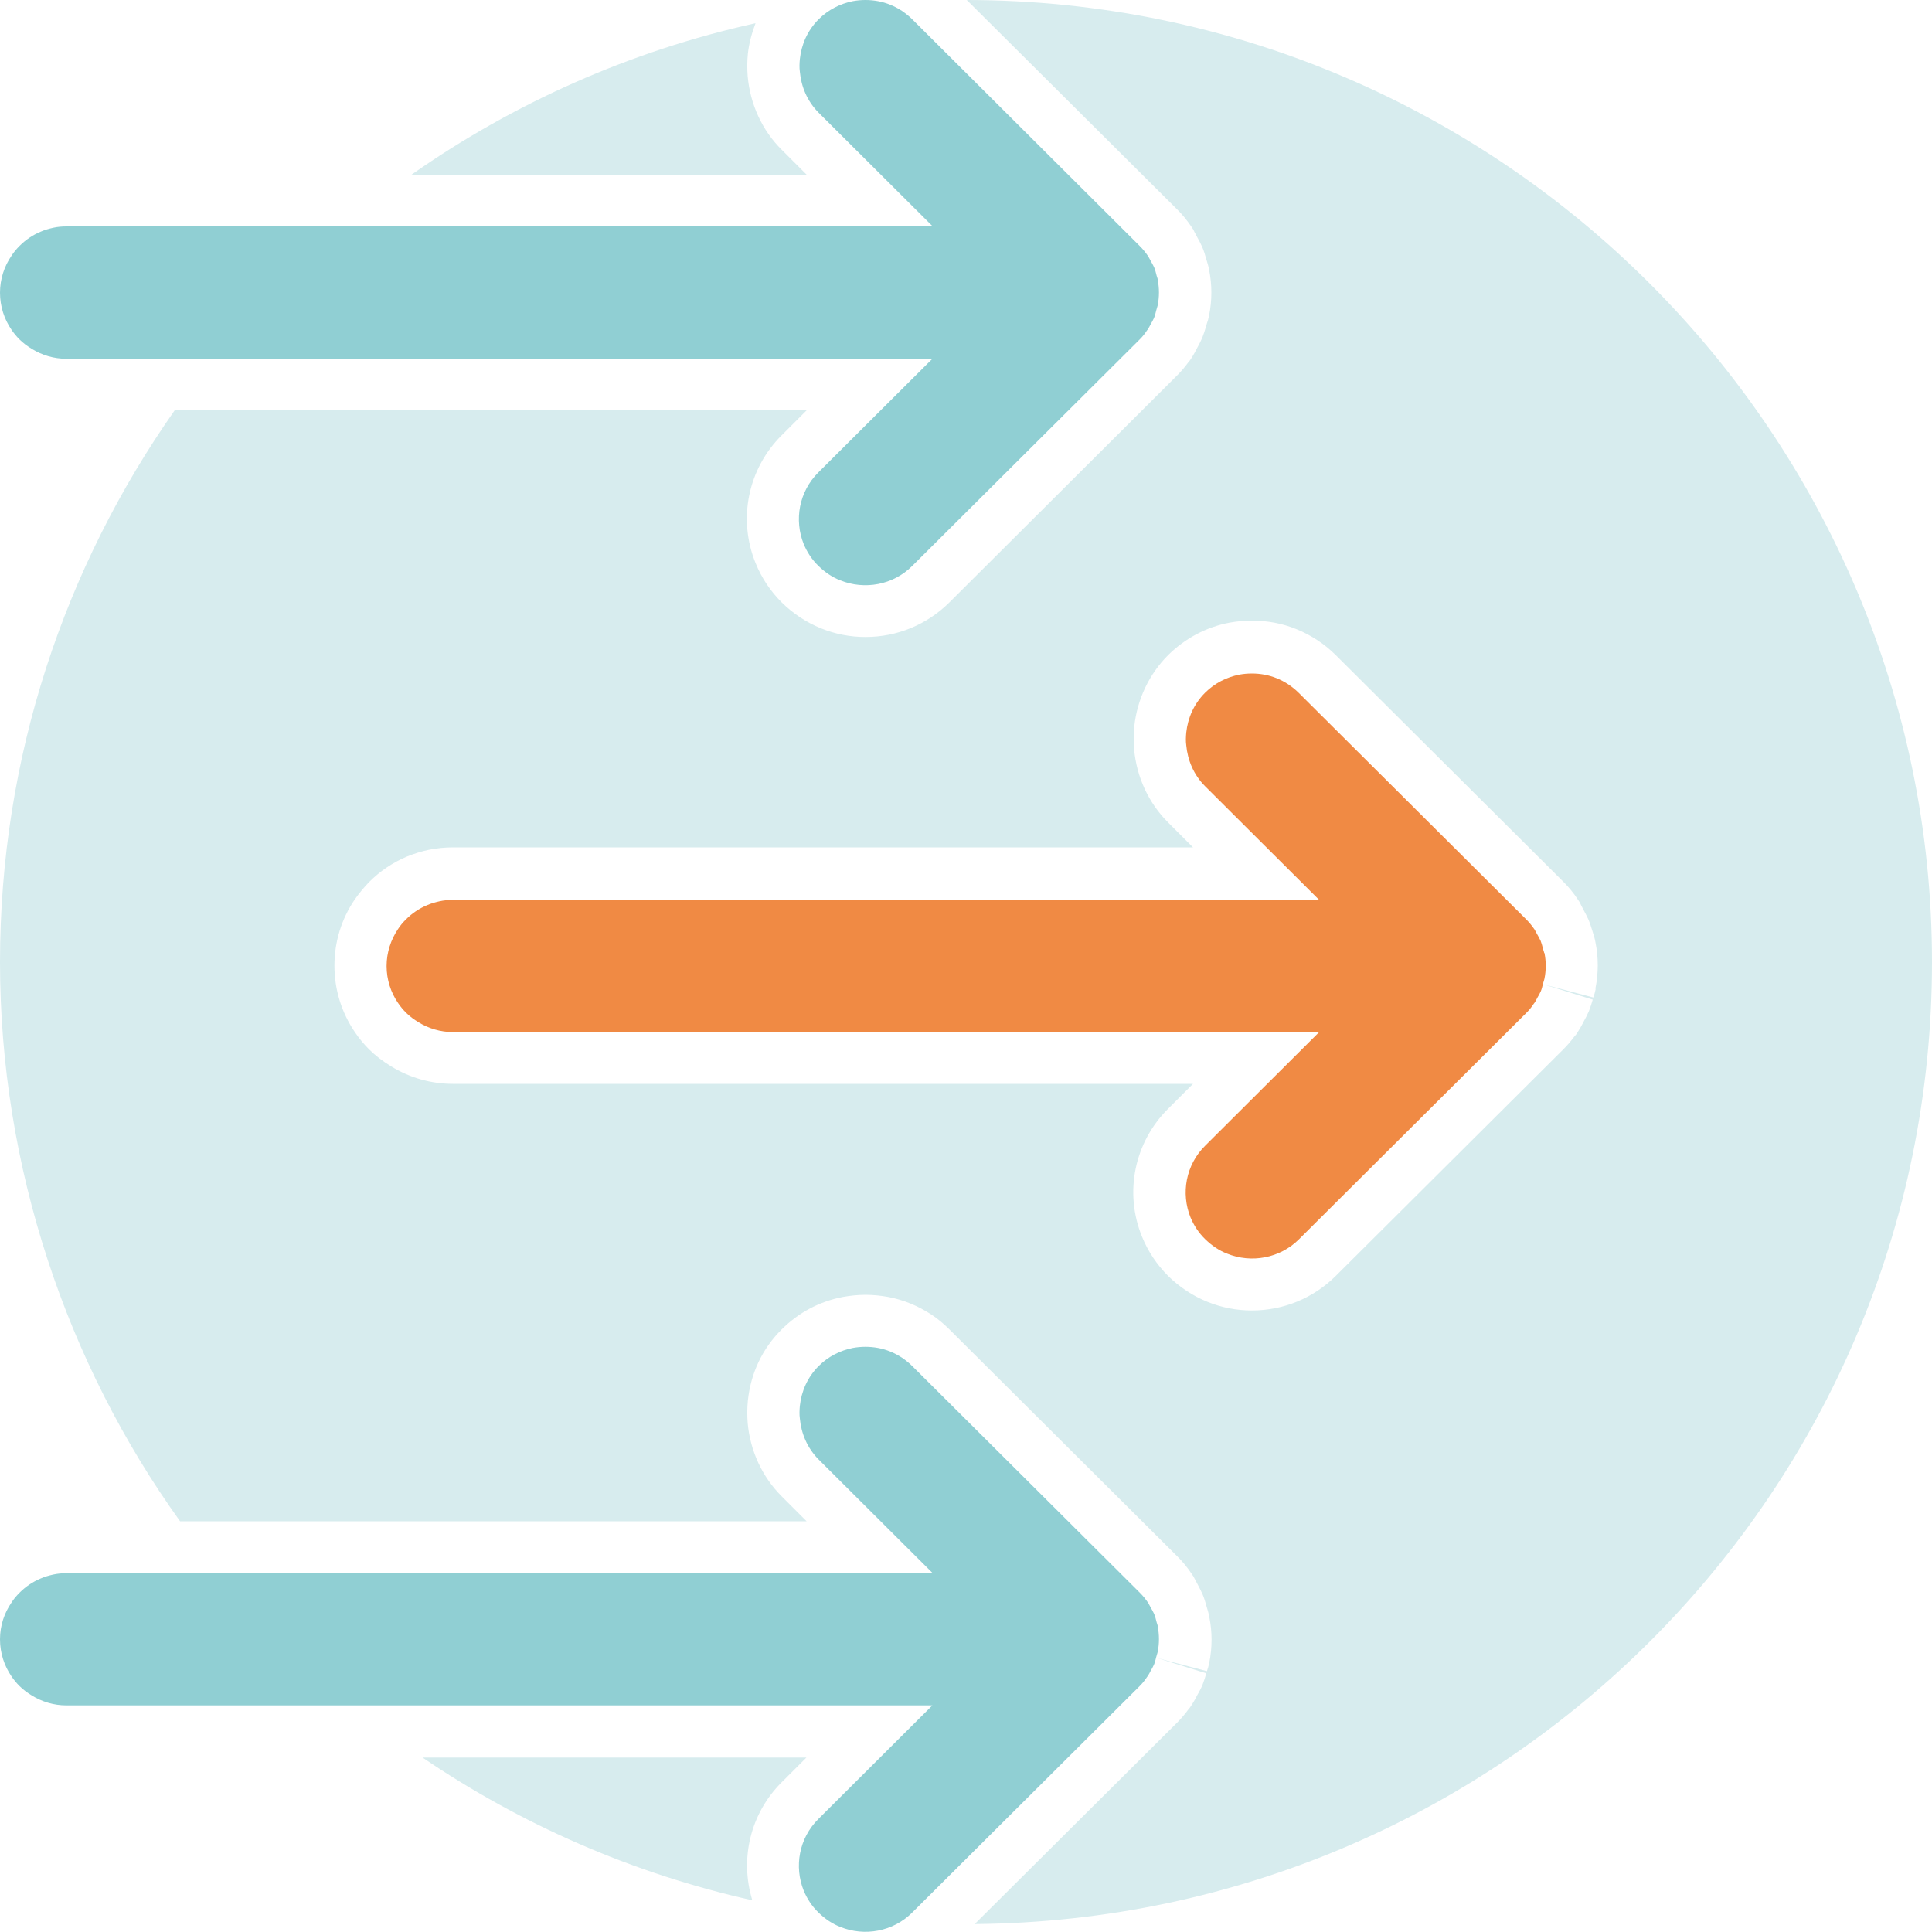 <?xml version="1.0" encoding="UTF-8"?><svg id="Calque_2" xmlns="http://www.w3.org/2000/svg" width="100" height="100" viewBox="0 0 100 100"><defs><style>.cls-1{fill:#90cfd3;}.cls-2{fill:#f08a44;}.cls-3{fill:#d7ecee;}</style></defs><g id="Calque_1-2"><g><path class="cls-1" d="M59.93,14.48c-.02-.1-.06-.18-.08-.28-.03-.12-.06-.24-.11-.36-.05-.11-.11-.21-.17-.32-.04-.07-.08-.15-.12-.22,0-.02-.02-.03-.03-.05-.13-.19-.27-.36-.43-.52L47.22,1c-.17-.17-.35-.31-.54-.44-.38-.25-.8-.42-1.23-.5-.43-.08-.88-.08-1.31,0-.65,.13-1.27,.44-1.77,.94-.58,.58-.89,1.31-.97,2.06-.02,.22-.03,.44,0,.65,.07,.77,.38,1.53,.98,2.13l5.9,5.88H3.44c-.24,0-.47,.02-.69,.07-.22,.05-.44,.11-.64,.2-.41,.17-.78,.42-1.09,.73-.16,.16-.3,.32-.42,.51C.22,13.78,0,14.44,0,15.15c0,.71,.22,1.37,.59,1.91,.12,.18,.26,.35,.42,.51,.19,.19,.41,.35,.64,.49,.52,.32,1.13,.51,1.79,.51H48.26s0,0,0,0h0s-5.9,5.88-5.9,5.88c-1.01,1-1.26,2.47-.76,3.71,.17,.41,.42,.8,.76,1.13s.72,.59,1.14,.75c1.24,.5,2.72,.25,3.72-.75l11.77-11.72c.14-.14,.27-.3,.38-.47,.01-.02,.03-.03,.04-.05,.06-.09,.1-.18,.15-.27,.06-.1,.12-.21,.17-.32,.05-.12,.08-.24,.11-.37,.01-.05,.03-.09,.04-.14,.01-.04,.03-.09,.04-.14,.09-.44,.09-.9,0-1.34Z"/><path class="cls-2" d="M79.93,49.33c-.02-.1-.06-.18-.08-.28-.03-.12-.06-.24-.11-.36-.05-.11-.11-.21-.17-.32-.04-.07-.08-.15-.12-.22,0-.02-.02-.03-.03-.05-.13-.19-.27-.36-.43-.52l-11.77-11.72c-.17-.17-.35-.31-.54-.44-.38-.25-.8-.42-1.23-.5-.43-.08-.88-.08-1.31,0-.65,.13-1.27,.44-1.77,.94-.58,.58-.89,1.31-.97,2.06-.02,.22-.03,.44,0,.65,.07,.77,.38,1.53,.98,2.13l5.9,5.88H23.44c-.24,0-.47,.02-.69,.07-.22,.05-.44,.11-.64,.2-.41,.17-.78,.42-1.09,.73-.16,.16-.3,.32-.42,.51-.37,.55-.59,1.21-.59,1.91,0,.71,.22,1.37,.59,1.91,.12,.18,.26,.35,.42,.51,.19,.19,.41,.35,.64,.49,.52,.32,1.13,.51,1.79,.51h44.83s0,0,0,0h0s-5.9,5.88-5.9,5.88c-1.01,1-1.26,2.47-.76,3.71,.17,.41,.42,.8,.76,1.13s.72,.59,1.14,.75c1.24,.5,2.72,.25,3.72-.75l11.77-11.72c.14-.14,.27-.3,.38-.47,.01-.02,.03-.03,.04-.05,.06-.09,.1-.18,.15-.27,.06-.1,.12-.21,.17-.32,.05-.12,.08-.24,.11-.37,.01-.05,.03-.09,.04-.14,.01-.04,.03-.09,.04-.14,.09-.44,.09-.9,0-1.34Z"/><g><path class="cls-3" d="M38.94,98.36c-.66-2.15-.1-4.49,1.51-6.1l1.29-1.29H21.87c5.09,3.46,10.86,6,17.07,7.39Z"/><path class="cls-3" d="M39.11,1.2c-6.51,1.44-12.53,4.14-17.81,7.84h20.45s-1.29-1.29-1.29-1.29c-1.01-1-1.63-2.35-1.76-3.8-.03-.38-.03-.78,.01-1.17,.06-.56,.21-1.08,.4-1.59Z"/><path class="cls-3" d="M50.04,0l10.87,10.82c.28,.27,.53,.58,.76,.92l.1,.15,.06,.13c.04,.06,.06,.11,.09,.17,.14,.25,.23,.42,.31,.6,.09,.22,.15,.41,.2,.6,.07,.22,.12,.39,.15,.56,.16,.79,.16,1.59,0,2.39-.03,.15-.07,.29-.12,.43l-.03,.11c-.06,.2-.12,.4-.2,.6-.08,.18-.17,.36-.26,.52-.11,.22-.2,.37-.29,.52l-.11,.16-.06,.07c-.19,.26-.39,.49-.6,.7l-11.77,11.73c-1.16,1.15-2.7,1.79-4.34,1.79h0c-.8,0-1.57-.15-2.31-.45-.76-.31-1.44-.76-2.03-1.34-.59-.59-1.04-1.27-1.35-2.03-.93-2.28-.4-4.88,1.35-6.62l1.29-1.29H9.04C3.35,29.34,0,39.18,0,49.8s3.46,20.78,9.32,28.94H41.75s-1.29-1.29-1.29-1.29c-1.01-1.01-1.63-2.35-1.76-3.79-.03-.39-.03-.78,.01-1.17,.15-1.42,.75-2.69,1.75-3.68,.87-.87,1.96-1.45,3.17-1.68,.39-.07,.78-.11,1.17-.11s.78,.04,1.17,.11c.8,.15,1.54,.46,2.22,.9,.34,.22,.66,.49,.95,.78l11.78,11.73c.28,.27,.53,.58,.76,.92l.1,.15,.2,.38c.09,.17,.18,.34,.26,.52,.09,.21,.15,.41,.2,.6,.07,.23,.12,.39,.15,.57,.16,.79,.16,1.59,0,2.39-.03,.15-.07,.29-.12,.43l-2.61-.69,2.58,.8c-.06,.2-.12,.4-.2,.6-.08,.19-.17,.36-.27,.53-.11,.21-.19,.36-.29,.51l-.11,.16-.06,.07c-.19,.26-.39,.49-.6,.7l-10.46,10.41c27.4-.24,49.55-22.44,49.55-49.79S77.63,.02,50.04,0Zm32.55,51.2c-.03,.15-.07,.29-.12,.43l-2.61-.69,2.58,.8c-.06,.2-.12,.4-.2,.6-.08,.18-.17,.36-.26,.52-.12,.23-.2,.38-.3,.53l-.11,.17-.06,.06c-.19,.26-.39,.49-.6,.7l-11.77,11.72c-1.16,1.15-2.7,1.79-4.34,1.79h0c-.8,0-1.57-.15-2.31-.45-.76-.31-1.44-.76-2.03-1.34-.59-.59-1.04-1.27-1.35-2.03-.93-2.28-.4-4.88,1.35-6.62l1.29-1.29H23.44c-1.12,0-2.23-.31-3.2-.91-.44-.27-.82-.56-1.14-.88-.27-.27-.52-.57-.74-.9-.69-1.02-1.05-2.2-1.05-3.43,0-1.22,.36-2.41,1.05-3.42,.23-.33,.48-.63,.75-.91,.56-.56,1.21-1,1.94-1.31,.39-.16,.78-.28,1.17-.36,.4-.08,.81-.12,1.23-.12H61.75l-1.29-1.29c-1.01-1.01-1.63-2.35-1.76-3.8-.03-.38-.03-.78,.01-1.17,.15-1.4,.77-2.71,1.75-3.69,.87-.86,1.96-1.45,3.17-1.68,.38-.07,.78-.11,1.17-.11s.79,.04,1.17,.11c.79,.15,1.54,.46,2.21,.9,.35,.23,.67,.49,.96,.78l11.77,11.72c.28,.28,.54,.59,.76,.93l.1,.15,.06,.13c.03,.05,.13,.25,.13,.25,.09,.17,.18,.33,.26,.51,.09,.22,.15,.42,.21,.61,.07,.22,.12,.38,.15,.56,.16,.79,.16,1.59,0,2.39Z"/></g><path class="cls-1" d="M59.93,84.18c-.02-.1-.06-.18-.08-.28-.03-.12-.06-.24-.11-.36-.05-.11-.11-.21-.17-.32-.04-.07-.08-.15-.12-.22,0-.02-.02-.03-.03-.05-.13-.19-.27-.36-.43-.52l-11.77-11.72c-.17-.17-.35-.31-.54-.44-.38-.25-.8-.42-1.23-.5-.43-.08-.88-.08-1.31,0-.65,.13-1.27,.44-1.77,.94-.58,.58-.89,1.31-.97,2.06-.02,.22-.03,.44,0,.65,.07,.77,.38,1.53,.98,2.13l5.9,5.88H3.44c-.24,0-.47,.02-.69,.07-.22,.05-.44,.11-.64,.2-.41,.17-.78,.42-1.09,.73-.16,.16-.3,.32-.42,.51C.22,83.49,0,84.14,0,84.85c0,.71,.22,1.37,.59,1.91,.12,.18,.26,.35,.42,.51,.19,.19,.41,.35,.64,.49,.52,.32,1.13,.51,1.79,.51H48.26s0,0,0,0h0s-5.9,5.88-5.9,5.88c-1.01,1-1.26,2.47-.76,3.71,.17,.41,.42,.8,.76,1.13,.34,.33,.72,.59,1.14,.75,1.24,.5,2.72,.25,3.72-.75l11.77-11.72c.14-.14,.27-.3,.38-.47,.01-.02,.03-.03,.04-.05,.06-.09,.1-.18,.15-.27,.06-.1,.12-.21,.17-.32,.05-.12,.08-.24,.11-.37,.01-.05,.03-.09,.04-.14,.01-.04,.03-.09,.04-.14,.09-.44,.09-.9,0-1.34Z"/></g></g></svg>